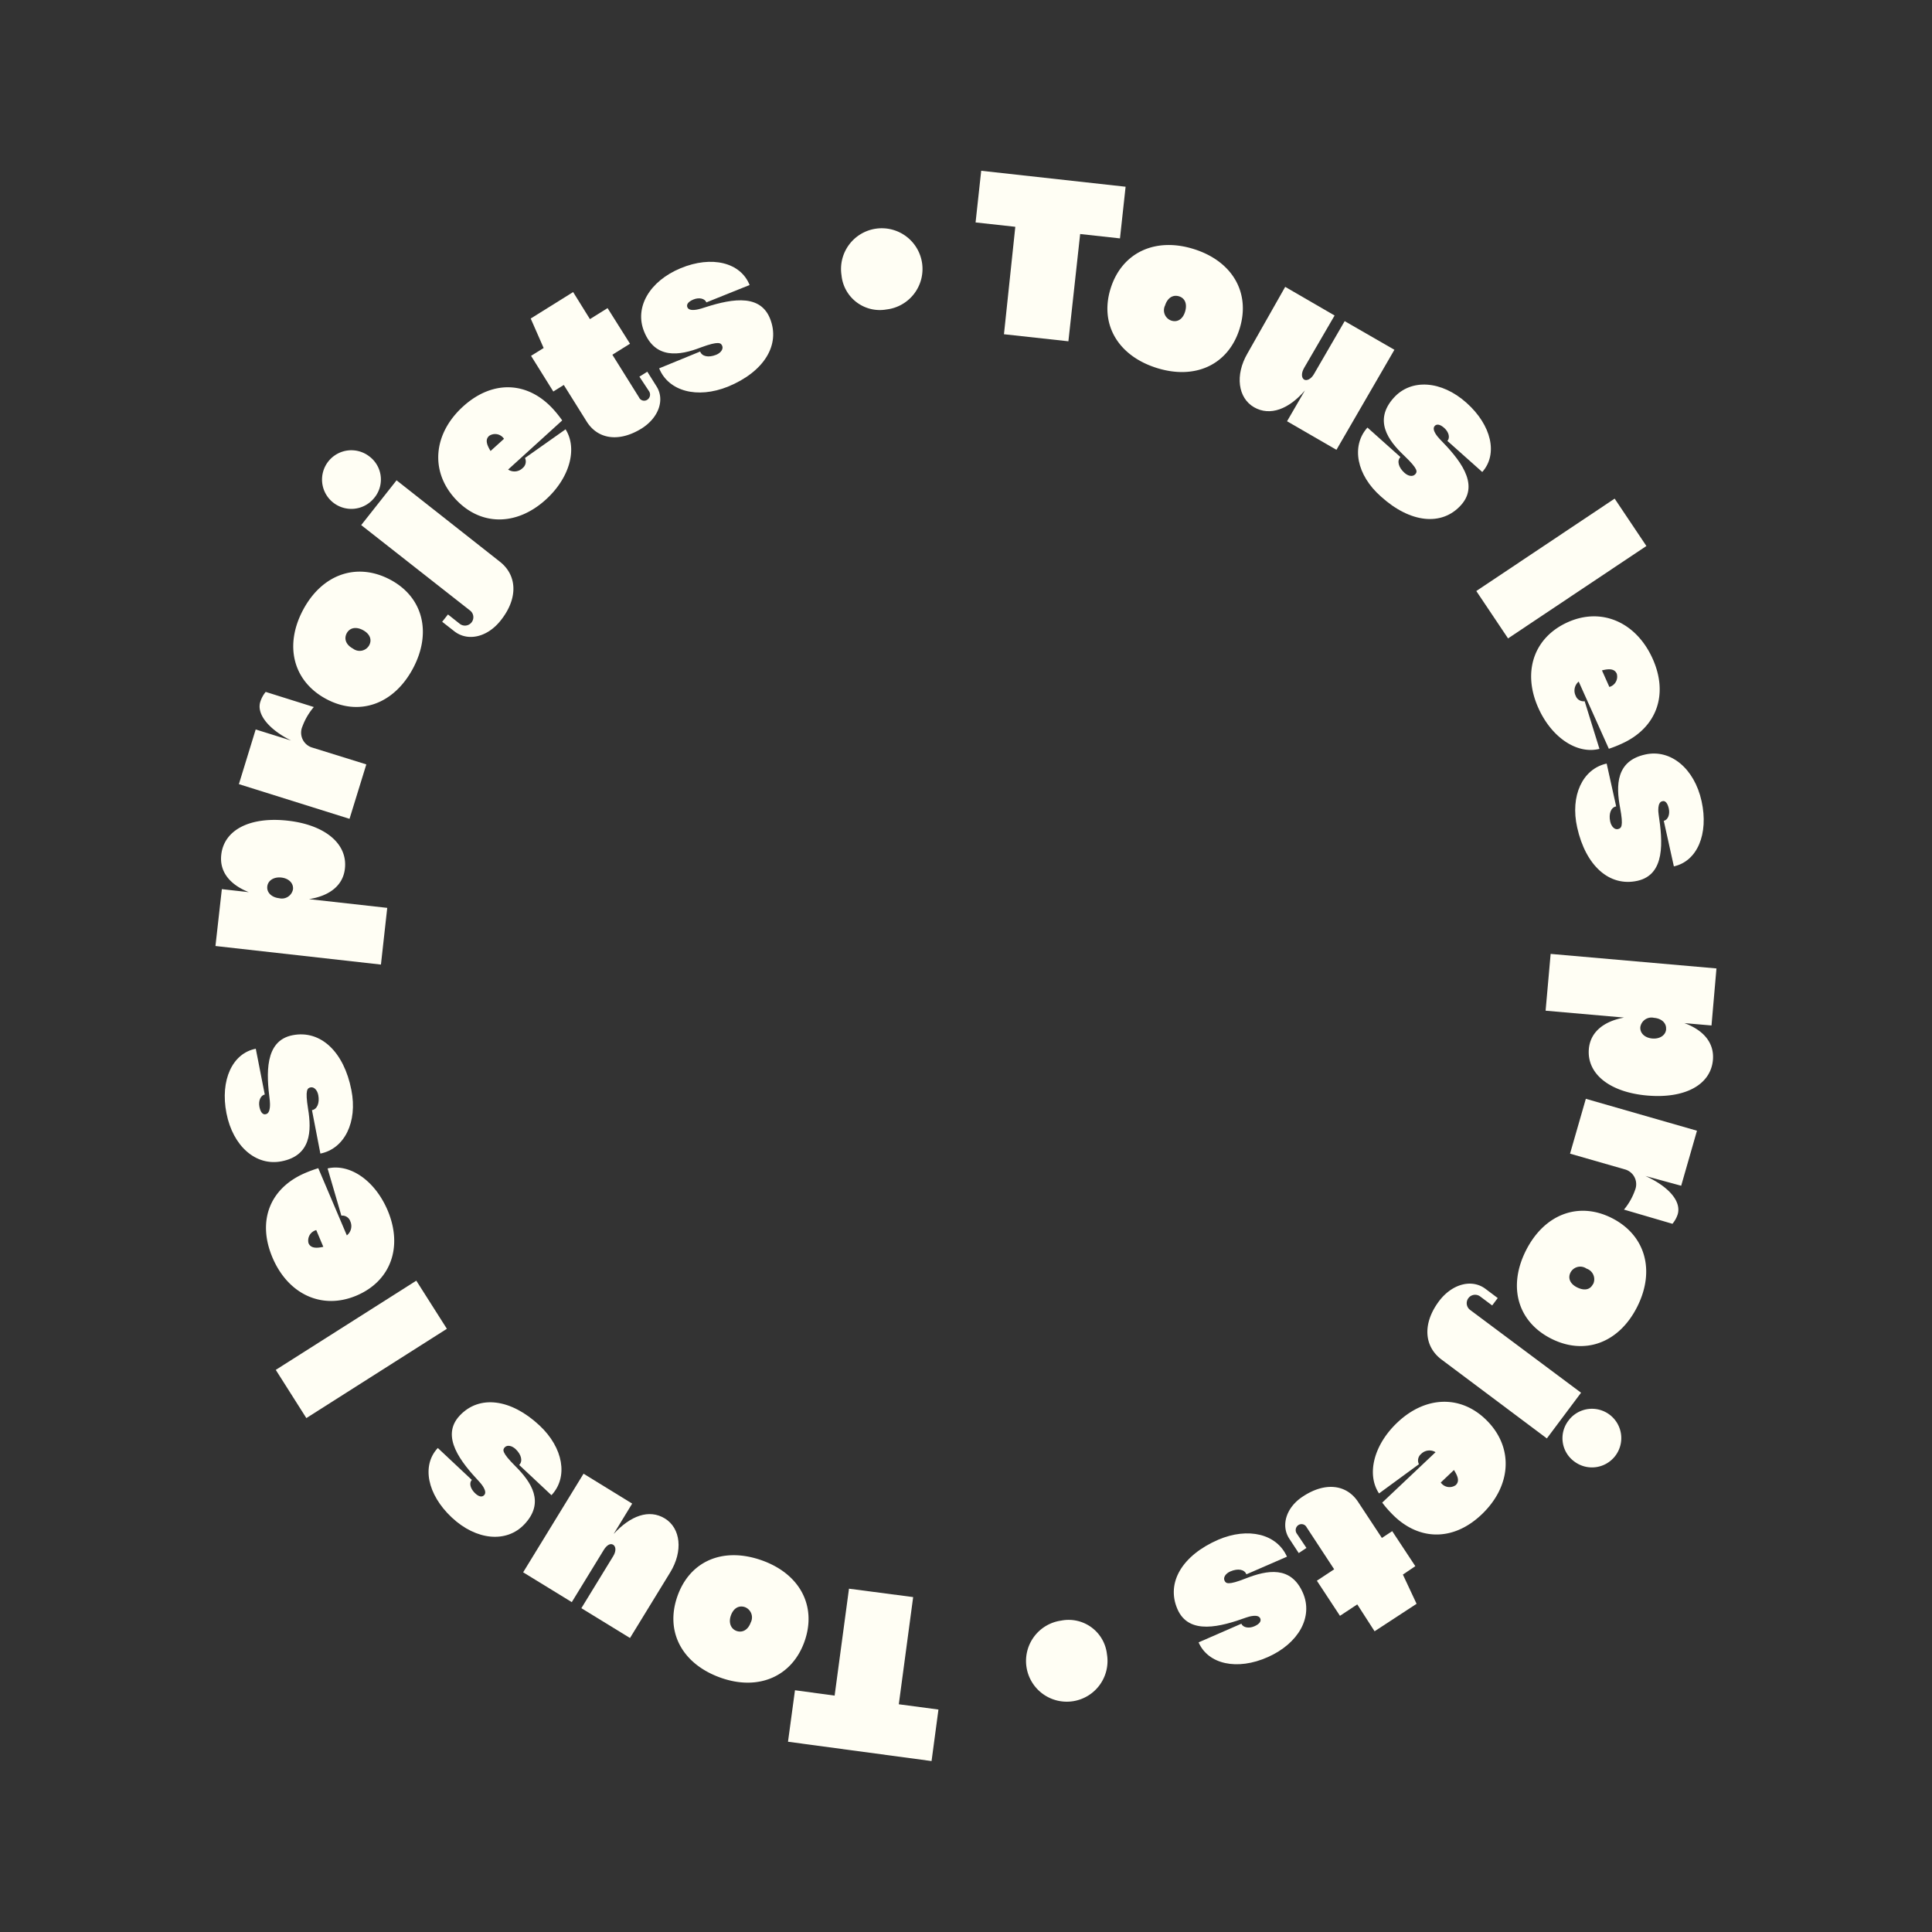 <svg id="Calque_1" data-name="Calque 1" xmlns="http://www.w3.org/2000/svg" viewBox="0 0 230 230"><rect x="0" y="0" width="230" height="230" fill="#333333" stroke="none"/><defs><style>.cls-1{fill:#fffef4;}</style></defs><path class="cls-1" d="M120.87,27l-4.73-.52.67-6.15L134,22.23l-.67,6.15-4.74-.52-1.4,12.77-7.67-.84Z"/><path class="cls-1" d="M137.66,43.79c-4.61-1.47-6.78-5.25-5.43-9.49s5.31-6.1,9.92-4.64,6.76,5.25,5.41,9.51S142.28,45.26,137.66,43.79Zm2.71-8.51c-.73-.23-1.38.17-1.67,1.08a1.3,1.3,0,0,0,.75,1.81c.73.23,1.36-.18,1.63-1.06S141.1,35.51,140.37,35.28Z"/><path class="cls-1" d="M156.42,44.54l3.66-6.31L166,41.64l-6.9,11.91-5.88-3.4,2.13-3.67c-1.9,2.22-4.15,3.1-6.06,2s-2.29-3.82-.78-6.41L153,34.15l5.88,3.41-3.64,6.26c-.35.62-.3,1.16,0,1.36S156.08,45.14,156.42,44.54Z"/><path class="cls-1" d="M162.79,50.9l3.93,3.51c-.45.45-.23,1.24.47,1.87.47.43,1,.49,1.28.19s.38-.61-1.28-2.2c-2-1.88-3.65-4.25-1.28-6.9,2.07-2.32,5.7-2.08,8.68.59s3.76,6.11,1.87,8.23l-4.15-3.7c.34-.37.17-1.05-.36-1.53s-.93-.5-1.15-.25c-.41.45.37,1.32.59,1.55,2.25,2.3,4.83,5.31,2.55,7.86s-6.05,2.15-9.53-1C161.5,56.57,160.82,53.1,162.79,50.9Z"/><path class="cls-1" d="M196,65l-16.47,11-3.78-5.64,16.47-11Z"/><path class="cls-1" d="M190.41,89.15c-2.64.67-5.67-1.31-7.26-4.84-1.94-4.29-.58-8.4,3.47-10.23s8.16,0,10.11,4.31.48,8.28-3.68,10.15a14.21,14.21,0,0,1-1.52.6l-3.59-8a1.4,1.4,0,0,0-.36,1.69,1,1,0,0,0,1.07.65Zm1.18-7.37a1.27,1.27,0,0,0,.88-1.58c-.26-.58-.88-.62-1.76-.39Z"/><path class="cls-1" d="M191.27,90.9,192.4,96c-.62.11-.91.88-.71,1.8.14.62.54,1,.93.9s.67-.28.25-2.53c-.51-2.69-.48-5.59,3-6.35,3-.67,5.84,1.65,6.7,5.56s-.52,7.15-3.3,7.76l-1.2-5.42c.49-.11.75-.76.6-1.45s-.45-1-.79-.88c-.59.13-.47,1.29-.42,1.6.48,3.18.81,7.13-2.53,7.87s-6.16-1.8-7.17-6.35C186.91,94.75,188.39,91.53,191.27,90.9Z"/><path class="cls-1" d="M184,120.32l.6-6.76,19.74,1.73-.59,6.79-3.23-.28c2.28.83,3.57,2.35,3.4,4.37-.26,3-3.37,4.64-7.83,4.25s-7.2-2.58-6.94-5.55c.18-2,1.75-3.28,4.19-3.73Zm14.34,2.21c.07-.73-.54-1.29-1.44-1.36a1.34,1.34,0,0,0-1.62,1.09c-.07.74.54,1.29,1.41,1.37S198.29,123.27,198.35,122.53Z"/><path class="cls-1" d="M199.1,145.69,193.33,144a7.47,7.47,0,0,0,1.33-2.36,1.83,1.83,0,0,0-1.27-2.44l-6.48-1.86,1.88-6.53,13.23,3.8-1.88,6.55L195.89,140c2.76,1.26,4.28,3,3.84,4.55A3.36,3.36,0,0,1,199.1,145.69Z"/><path class="cls-1" d="M181.67,148.85c2.19-4.32,6.28-5.85,10.24-3.83s5.17,6.22,3,10.54-6.26,5.82-10.25,3.8S179.48,153.17,181.67,148.85Zm8,4a1.33,1.33,0,0,0-.79-1.82,1.31,1.31,0,0,0-1.91.45c-.35.68-.05,1.37.78,1.78S189.28,153.57,189.63,152.89Z"/><path class="cls-1" d="M188.22,165.8l-4.07,5.44-12.54-9.39c-2.08-1.56-2.31-4.29-.26-7,1.54-2,3.86-2.64,5.5-1.41l1.45,1.09-.66.88-1.43-1.07a1,1,0,0,0-1.4.2,1,1,0,0,0,.2,1.4Zm-1.4,3.19a3.49,3.49,0,1,1,.6,5A3.43,3.43,0,0,1,186.82,169Z"/><path class="cls-1" d="M164.17,177.79c-1.51-2.28-.63-5.79,2.19-8.45,3.42-3.24,7.74-3.3,10.8-.07s2.71,7.69-.75,11-7.67,3.16-10.8-.15a12.06,12.06,0,0,1-1.06-1.24l6.35-6a1.39,1.39,0,0,0-1.72.21,1,1,0,0,0-.26,1.22Zm7.35-1.3a1.27,1.27,0,0,0,1.78.31c.46-.44.29-1-.21-1.8Z"/><path class="cls-1" d="M155.53,184.28l-.92.61-1.14-1.74c-1-1.56-.36-3.7,1.64-5,2.68-1.77,5.21-1.42,6.57.65l2.83,4.29,1.23-.81,2.75,4.17-1.48,1,1.63,3.48-5,3.27L161.58,191l-2.06,1.36-2.75-4.18,2.06-1.36-3.28-5a.68.68,0,0,0-1-.25.72.72,0,0,0-.17,1Z"/><path class="cls-1" d="M153.21,185.32l-4.83,2.1c-.23-.59-1-.73-1.9-.35-.58.25-.87.72-.71,1.08s.4.6,2.53-.24c2.55-1,5.39-1.54,6.81,1.72,1.24,2.85-.5,6-4.17,7.64s-7.12.85-8.25-1.75l5.09-2.22c.2.46.89.59,1.54.31s.85-.63.71-.94c-.24-.56-1.36-.22-1.66-.11-3,1.08-6.83,2.16-8.2-1s.58-6.4,4.86-8.26C148.6,181.78,152,182.61,153.21,185.32Z"/><path class="cls-1" d="M131.78,196.93a4.85,4.85,0,1,1-5.46-4A4.59,4.59,0,0,1,131.78,196.93Z"/><path class="cls-1" d="M107,202.89l4.72.63-.82,6.13-17.09-2.3.83-6.13,4.72.64,1.71-12.73,7.64,1Z"/><path class="cls-1" d="M90.59,185.72c4.58,1.58,6.66,5.41,5.21,9.62s-5.46,6-10,4.39-6.63-5.4-5.18-9.63S86,184.14,90.59,185.72Zm-2.91,8.44c.72.25,1.38-.14,1.69-1a1.31,1.31,0,0,0-.7-1.84c-.73-.24-1.36.15-1.66,1S87,193.91,87.68,194.16Z"/><path class="cls-1" d="M71.88,184.51l-3.81,6.22-5.79-3.55,7.19-11.74L75.26,179l-2.21,3.62c2-2.18,4.22-3,6.1-1.85s2.2,3.88.63,6.43L75,195l-5.79-3.55L73,185.26c.37-.6.33-1.15,0-1.36S72.24,183.93,71.88,184.51Z"/><path class="cls-1" d="M65.65,178l-3.84-3.6c.45-.45.26-1.24-.43-1.89-.46-.43-1-.51-1.28-.22s-.39.61,1.23,2.23c1.94,1.93,3.55,4.34,1.11,6.93-2.12,2.27-5.74,1.94-8.66-.8s-3.61-6.2-1.66-8.27l4.05,3.8c-.34.36-.19,1,.33,1.53s.91.53,1.14.28c.42-.44-.34-1.33-.55-1.56-2.2-2.35-4.7-5.42-2.36-7.91s6.1-2,9.5,1.18C67.07,172.36,67.67,175.85,65.65,178Z"/><path class="cls-1" d="M32.83,163.08l16.73-10.62,3.64,5.73L36.47,168.82Z"/><path class="cls-1" d="M39,139.1c2.66-.61,5.64,1.44,7.15,5,1.83,4.34.38,8.41-3.72,10.14s-8.15-.16-10-4.55-.27-8.28,3.93-10.06a16.18,16.18,0,0,1,1.53-.56l3.4,8a1.4,1.4,0,0,0,.41-1.68,1,1,0,0,0-1.06-.67Zm-1.35,7.34a1.28,1.28,0,0,0-.92,1.56c.25.58.87.63,1.76.43Z"/><path class="cls-1" d="M38.14,137.33l-1-5.17c.62-.1.93-.86.75-1.79-.12-.62-.52-1-.91-.92s-.67.27-.31,2.53c.45,2.7.34,5.59-3.15,6.27-3.05.6-5.79-1.79-6.56-5.72s.7-7.14,3.49-7.68l1.07,5.45c-.49.1-.77.74-.64,1.44s.43,1,.77.9c.59-.12.5-1.28.47-1.6-.41-3.19-.65-7.14,2.71-7.8s6.12,2,7,6.52C42.59,133.59,41,136.76,38.14,137.33Z"/><path class="cls-1" d="M46.1,108.08l-.75,6.75-19.7-2.21.76-6.77,3.21.36c-2.25-.89-3.51-2.43-3.28-4.45.33-3,3.47-4.56,7.92-4.06s7.14,2.76,6.8,5.71c-.22,2-1.82,3.24-4.27,3.63Zm-14.28-2.55c-.08.73.52,1.3,1.41,1.4a1.35,1.35,0,0,0,1.65-1.06c.08-.73-.51-1.3-1.38-1.4S31.9,104.8,31.82,105.53Z"/><path class="cls-1" d="M31.63,82.37l5.73,1.8A7.59,7.59,0,0,0,36,86.49,1.85,1.85,0,0,0,37.18,89l6.43,2-2,6.48L28.44,93.35l2-6.51,4.22,1.32C32,86.84,30.5,85,31,83.52A3.45,3.45,0,0,1,31.63,82.37Z"/><path class="cls-1" d="M49.14,79.62c-2.3,4.26-6.42,5.69-10.33,3.58s-5-6.35-2.72-10.61S42.5,66.92,46.44,69,51.44,75.35,49.14,79.62Zm-7.86-4.24c-.36.68-.09,1.39.75,1.84a1.3,1.3,0,0,0,1.92-.4c.36-.67.08-1.36-.73-1.8S41.65,74.71,41.28,75.38Z"/><path class="cls-1" d="M44.48,59.36a3.49,3.49,0,1,1-.48-5A3.43,3.43,0,0,1,44.48,59.36ZM43,62.51l4.21-5.33,12.3,9.69c2.05,1.61,2.21,4.35.09,7-1.58,2-3.92,2.54-5.53,1.27l-1.43-1.12.69-.87,1.4,1.11a1,1,0,0,0,1.41-.17,1,1,0,0,0-.17-1.4Z"/><path class="cls-1" d="M67.33,51.11c1.45,2.31.49,5.81-2.39,8.4-3.5,3.15-7.82,3.12-10.8-.19s-2.52-7.75,1-10.94,7.74-3,10.79.41a14.13,14.13,0,0,1,1,1.26L60.49,55.9a1.38,1.38,0,0,0,1.72-.17,1,1,0,0,0,.29-1.21ZM60,52.24a1.27,1.27,0,0,0-1.77-.35c-.47.42-.32,1,.17,1.8Z"/><path class="cls-1" d="M76.12,44.84l.94-.59L78.16,46c1,1.58.27,3.71-1.76,5-2.73,1.7-5.25,1.28-6.56-.82l-2.72-4.35-1.25.78-2.65-4.25,1.5-.93-1.54-3.51,5.05-3.15,2,3.22,2.1-1.31L75,40.92l-2.1,1.31,3.17,5.07a.67.67,0,0,0,1,.28.73.73,0,0,0,.2-1Z"/><path class="cls-1" d="M78.47,43.85l4.88-2c.22.59,1,.75,1.9.39.58-.23.88-.7.73-1.06s-.39-.61-2.54.18c-2.57,1-5.43,1.41-6.76-1.89-1.17-2.88.64-6,4.35-7.54s7.14-.68,8.21,2L84.09,36c-.18-.47-.87-.62-1.53-.35s-.86.61-.73.93c.23.56,1.35.24,1.65.15,3.06-1,6.89-2,8.18,1.17s-.73,6.38-5,8.13C83,47.5,79.58,46.58,78.47,43.85Z"/><path class="cls-1" d="M100.18,32.77a4.85,4.85,0,1,1,5.36,4.07A4.58,4.58,0,0,1,100.18,32.77Z"/></svg>